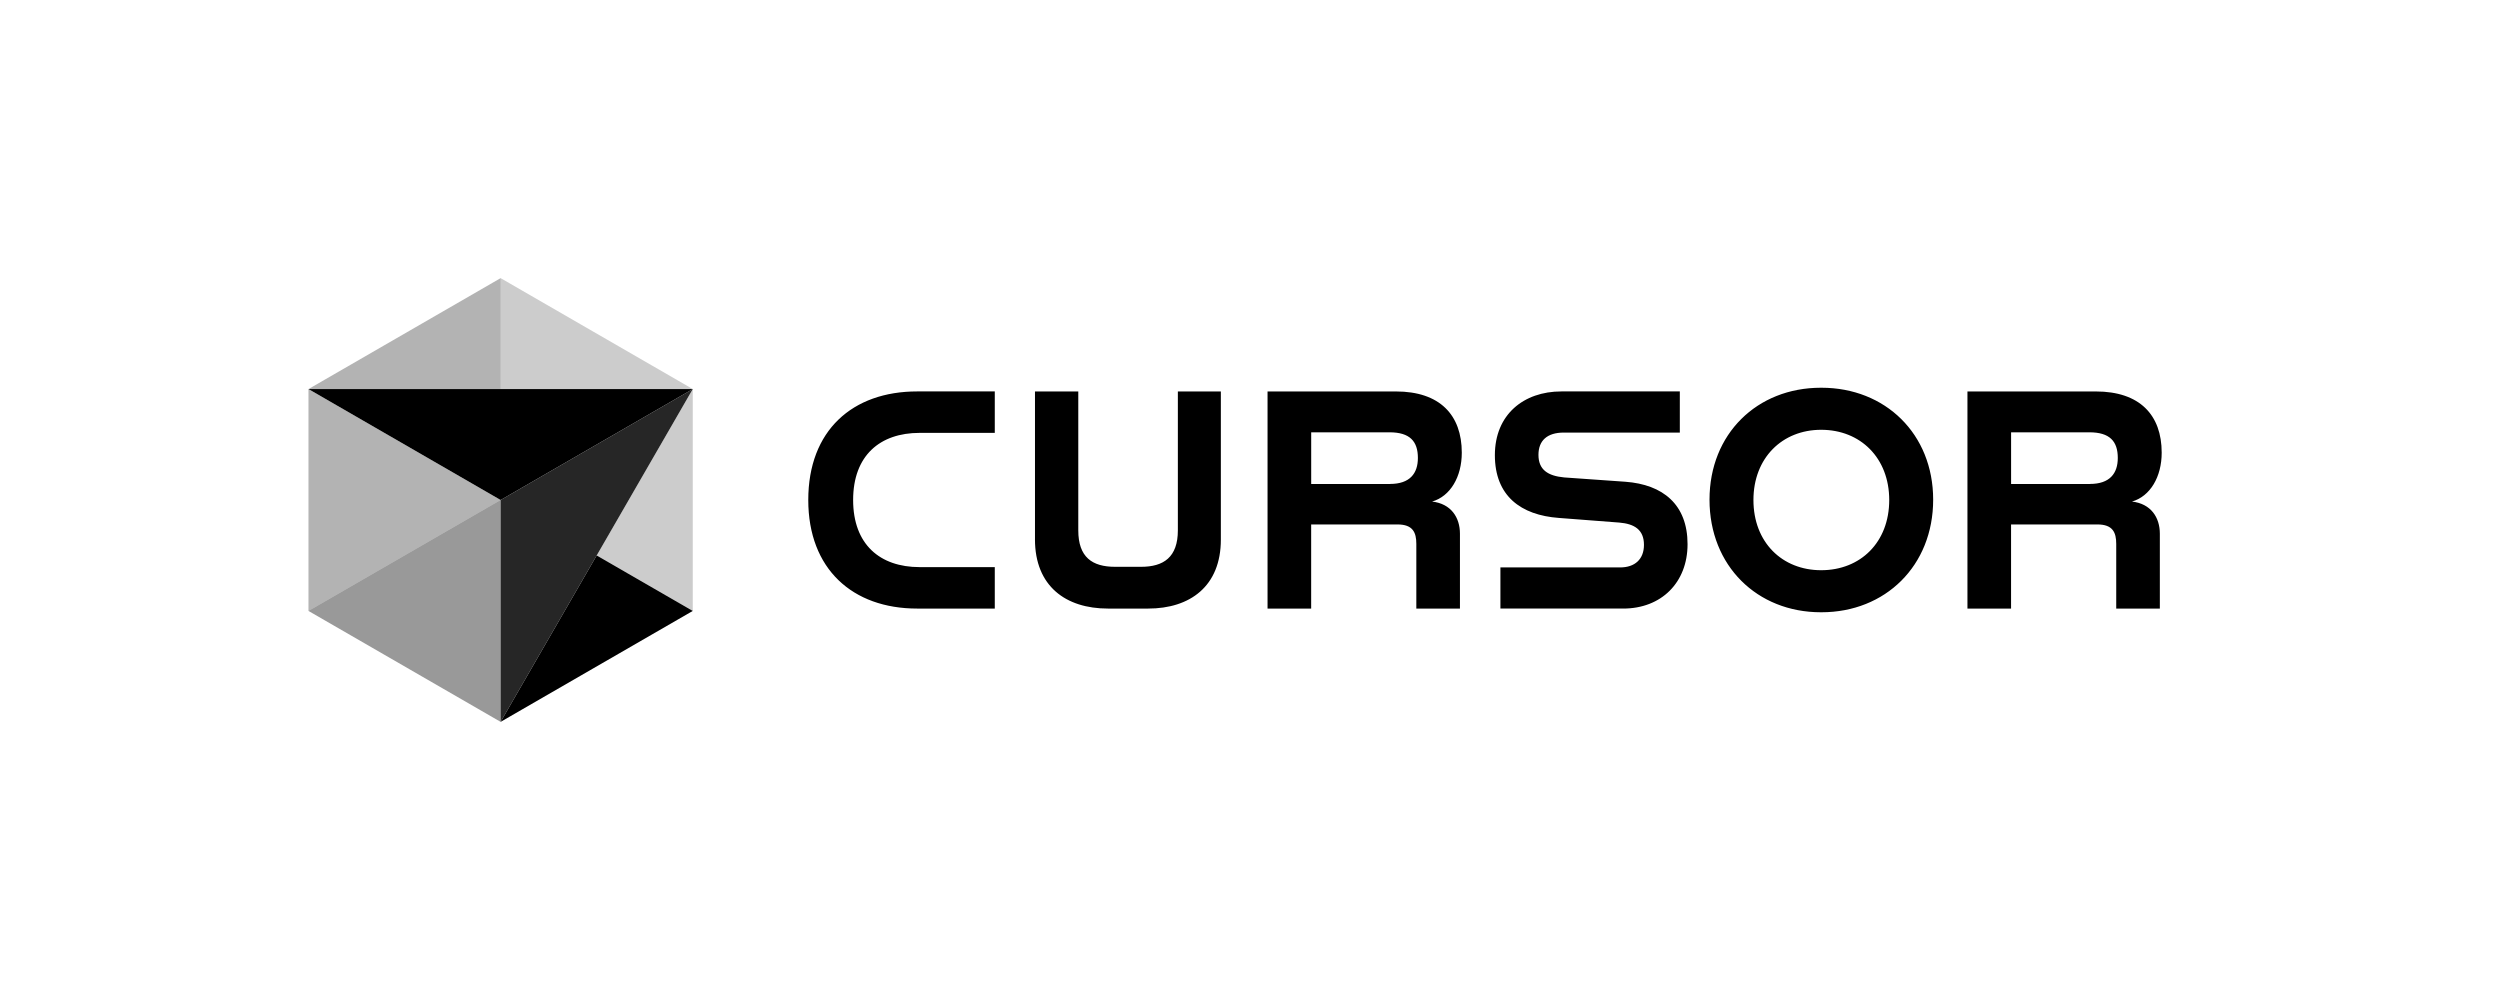 <svg class="Customers_logo__5evFs" xmlns="http://www.w3.org/2000/svg" viewBox="0 0 600 240" fill="none" xmlns:xlink="http://www.w3.org/1999/xlink"><polygon opacity="0.3" points="120.148 93.376 120.148 66.752 74.034 93.376 120.148 93.376" fill="currentColor"></polygon><polygon opacity="0.2" points="120.148 93.376 120.148 66.752 166.262 93.376 120.148 93.376" fill="currentColor"></polygon><polygon opacity="0.4" points="120.148 120 74.034 146.624 120.148 173.248 120.148 120" fill="currentColor"></polygon><polygon points="120.148 120 74.034 93.376 166.262 93.376 120.148 120" fill="currentColor"></polygon><polygon opacity="0.85" points="120.148 173.248 120.148 120 166.262 93.376 120.148 173.248" fill="currentColor"></polygon><polygon opacity="0.2" points="143.205 133.312 166.262 93.376 166.262 146.624 143.205 133.312" fill="currentColor"></polygon><polygon opacity="0.3" points="120.148 120 74.034 93.376 74.034 146.624 120.148 120" fill="currentColor"></polygon><polygon points="143.205 133.312 120.148 173.248 166.262 146.624 143.205 133.312" fill="currentColor"></polygon><path fill="currentColor" d="M193.985,119.999c0-16.701,10.618-26.057,26.132-26.057h18.631v9.949h-18.038c-9.5,0-15.958,5.421-15.958,16.108s6.458,16.108,15.958,16.108h18.038v9.95h-18.631c-15.514,0-26.132-9.5-26.132-26.057ZM248.395,129.431v-35.482h10.393v33.327c0,6.458,3.341,8.757,8.832,8.757h6.233c5.421,0,8.832-2.299,8.832-8.757v-33.327h10.318v35.557c0,11.211-7.42,16.551-17.444,16.551h-9.65c-10.093,0-17.519-5.346-17.519-16.626h.006ZM304.211,93.949h30.804c10.543,0,15.814,5.64,15.814,14.696,0,5.79-2.748,10.468-7.126,11.729,4.528.518,6.683,3.785,6.683,7.72v17.963h-10.468v-15.514c0-2.748-.818-4.678-4.528-4.678h-20.711v20.193h-10.468v-52.108ZM333.61,116.146c4.753,0,6.683-2.523,6.683-6.233,0-4.01-1.93-6.158-6.826-6.158h-18.781v12.398h18.931l-.007-.006ZM360.106,136.182h28.73c3.491,0,5.715-1.93,5.715-5.421,0-3.635-2.299-5.046-5.94-5.346l-14.478-1.112c-9.131-.668-15.364-5.271-15.364-15.071,0-9.725,6.901-15.29,15.958-15.29h28.43v9.874h-27.837c-4.01,0-6.09,1.93-6.09,5.346,0,3.56,2.229,5.046,6.165,5.421l14.696,1.037c8.982.668,14.921,5.421,14.921,14.996,0,9.206-6.308,15.44-15.439,15.44h-29.474v-9.875h.007ZM410.282,119.925c0-15.814,11.43-26.869,26.726-26.869h.15c15.29,0,26.801,11.061,26.801,26.869,0,15.883-11.505,27.019-26.801,27.019h-.15c-15.289,0-26.726-11.136-26.726-27.019ZM437.082,136.851c9.425,0,16.332-6.683,16.332-16.851,0-10.093-6.901-16.851-16.332-16.851-9.356,0-16.258,6.758-16.258,16.851,0,10.168,6.902,16.851,16.258,16.851ZM472.188,93.949h30.804c10.543,0,15.814,5.64,15.814,14.696,0,5.79-2.748,10.468-7.127,11.729,4.528.518,6.683,3.785,6.683,7.72v17.963h-10.467v-15.514c0-2.748-.818-4.678-4.529-4.678h-20.711v20.193h-10.467v-52.108ZM501.587,116.146c4.753,0,6.683-2.523,6.683-6.233,0-4.01-1.93-6.158-6.827-6.158h-18.781v12.398h18.931l-.006-.006Z"></path></svg>